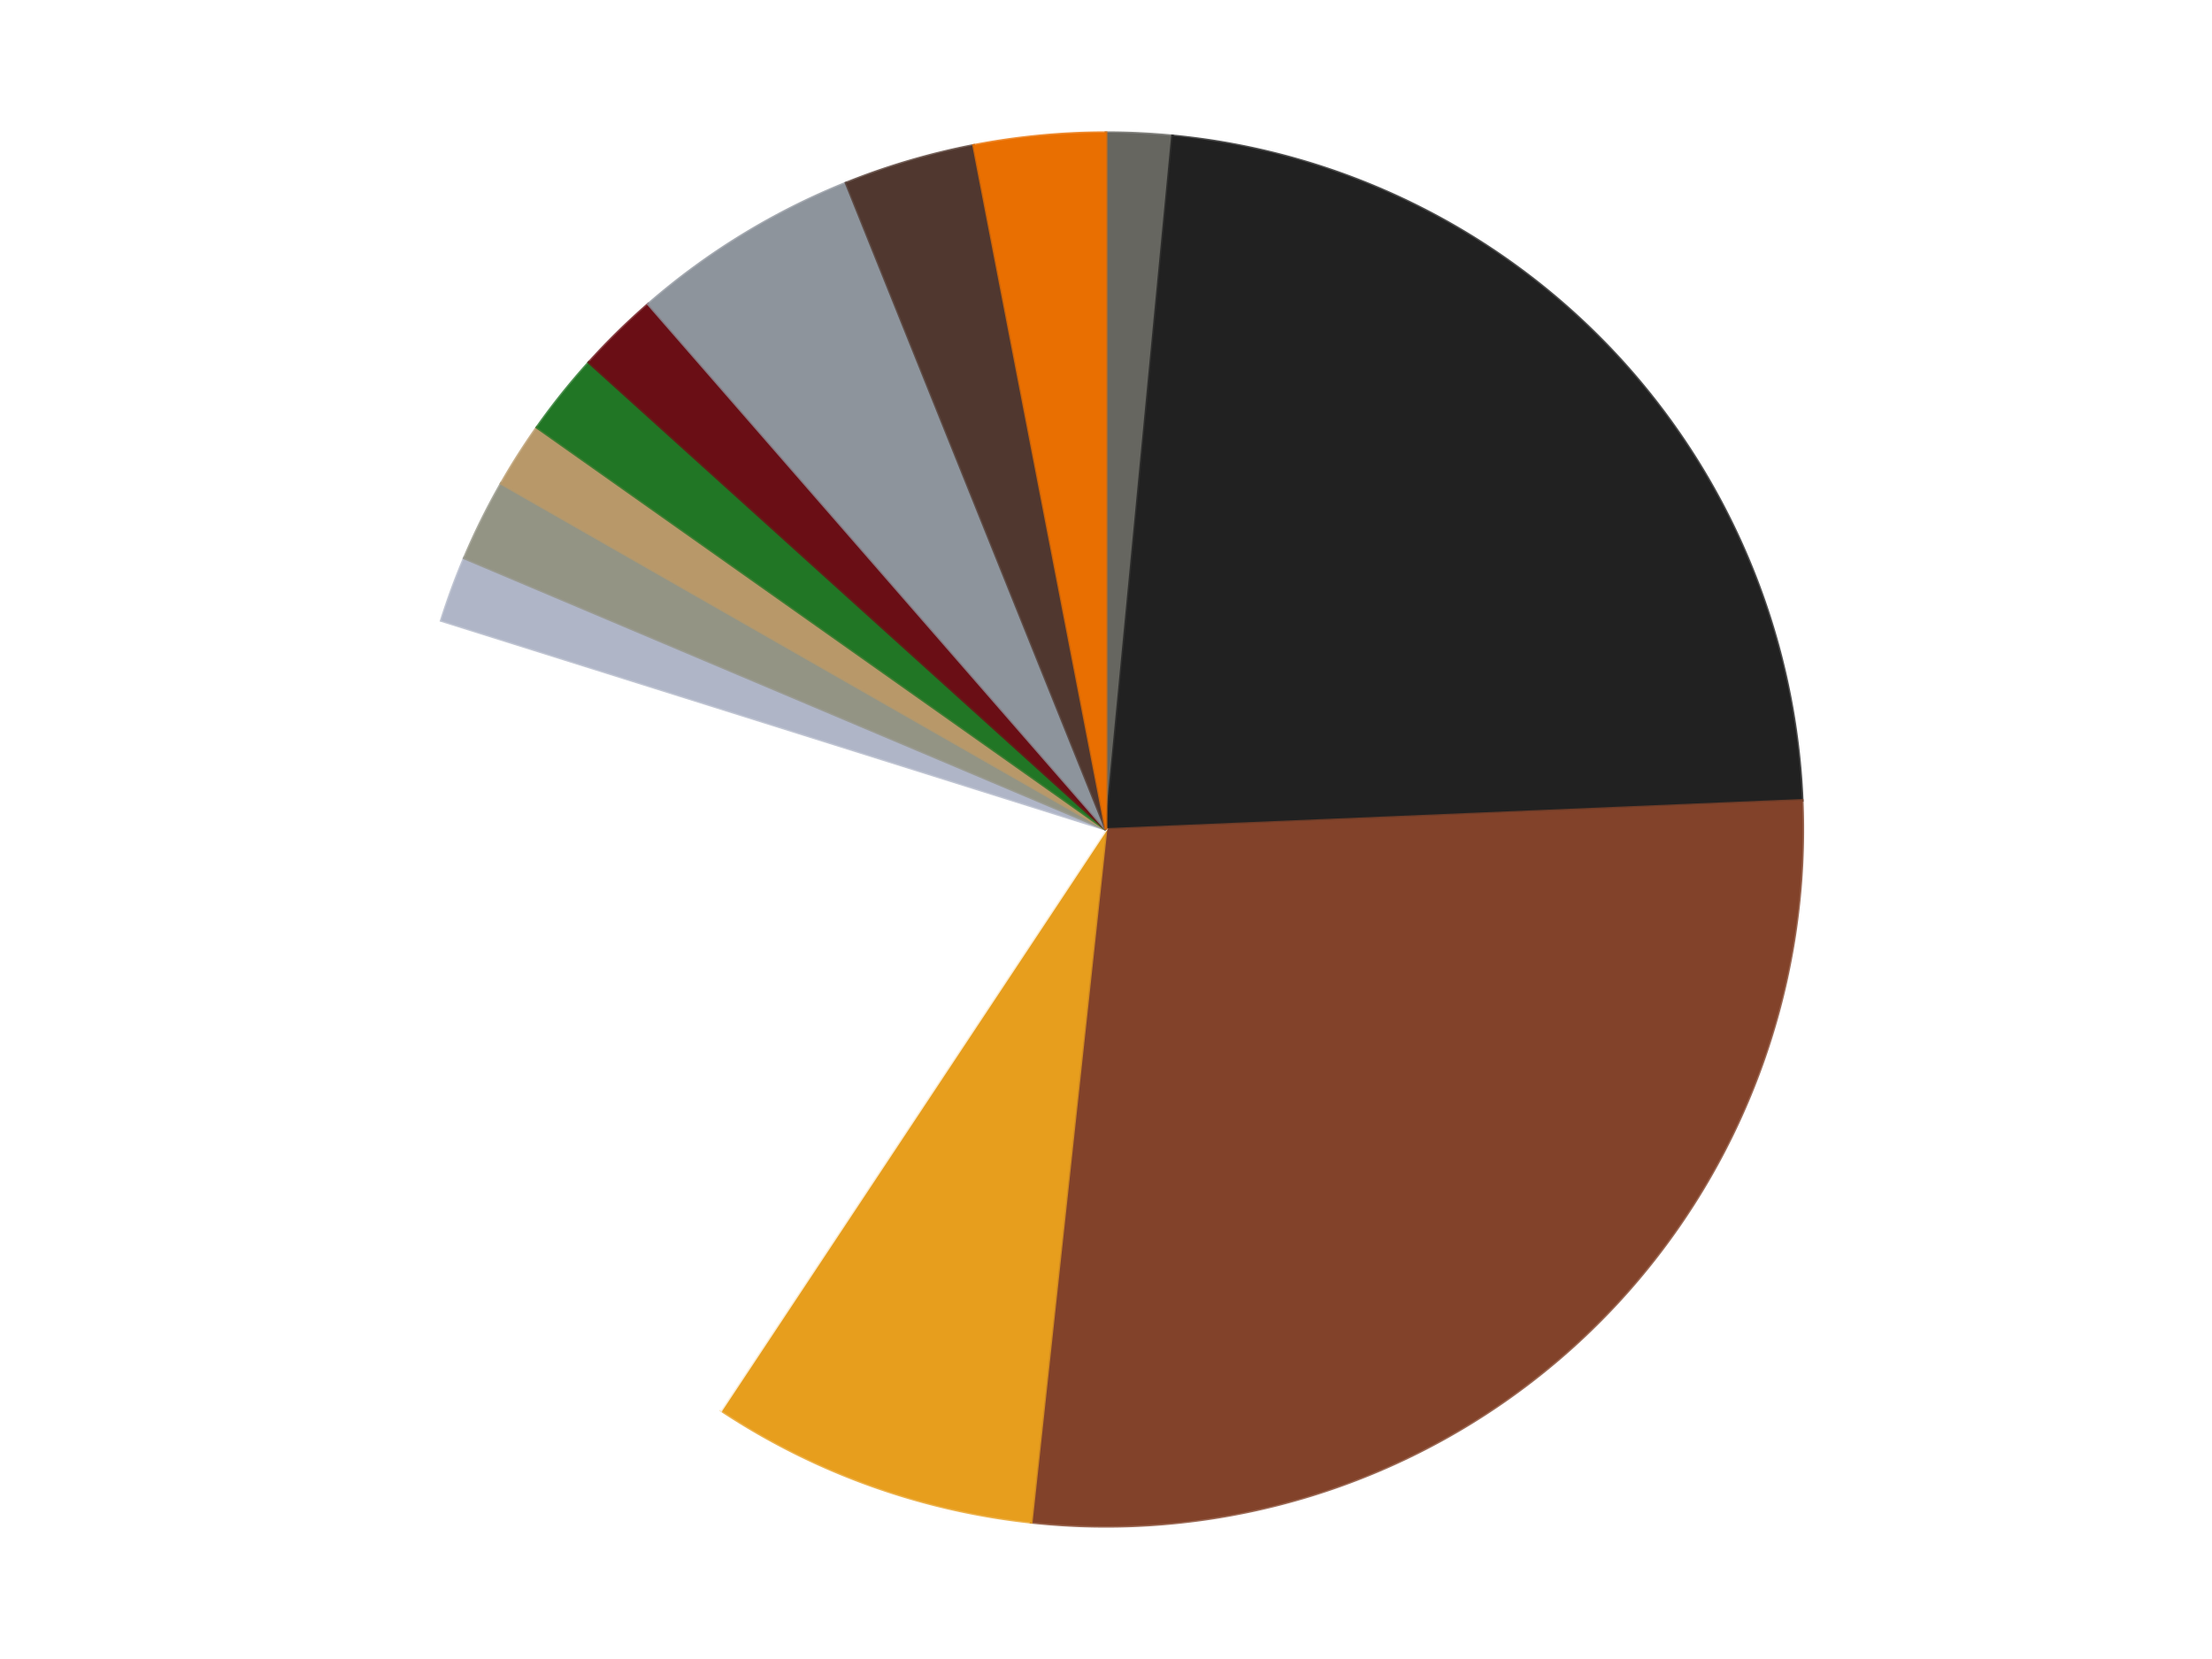 <?xml version='1.0' encoding='utf-8'?>
<svg xmlns="http://www.w3.org/2000/svg" xmlns:xlink="http://www.w3.org/1999/xlink" id="chart-39fba1a6-f747-4866-8c09-c944109cdc06" class="pygal-chart" viewBox="0 0 800 600"><!--Generated with pygal 3.0.4 (lxml) ©Kozea 2012-2016 on 2023-12-04--><!--http://pygal.org--><!--http://github.com/Kozea/pygal--><defs><style type="text/css">#chart-39fba1a6-f747-4866-8c09-c944109cdc06{-webkit-user-select:none;-webkit-font-smoothing:antialiased;font-family:Consolas,"Liberation Mono",Menlo,Courier,monospace}#chart-39fba1a6-f747-4866-8c09-c944109cdc06 .title{font-family:Consolas,"Liberation Mono",Menlo,Courier,monospace;font-size:16px}#chart-39fba1a6-f747-4866-8c09-c944109cdc06 .legends .legend text{font-family:Consolas,"Liberation Mono",Menlo,Courier,monospace;font-size:14px}#chart-39fba1a6-f747-4866-8c09-c944109cdc06 .axis text{font-family:Consolas,"Liberation Mono",Menlo,Courier,monospace;font-size:10px}#chart-39fba1a6-f747-4866-8c09-c944109cdc06 .axis text.major{font-family:Consolas,"Liberation Mono",Menlo,Courier,monospace;font-size:10px}#chart-39fba1a6-f747-4866-8c09-c944109cdc06 .text-overlay text.value{font-family:Consolas,"Liberation Mono",Menlo,Courier,monospace;font-size:16px}#chart-39fba1a6-f747-4866-8c09-c944109cdc06 .text-overlay text.label{font-family:Consolas,"Liberation Mono",Menlo,Courier,monospace;font-size:10px}#chart-39fba1a6-f747-4866-8c09-c944109cdc06 .tooltip{font-family:Consolas,"Liberation Mono",Menlo,Courier,monospace;font-size:14px}#chart-39fba1a6-f747-4866-8c09-c944109cdc06 text.no_data{font-family:Consolas,"Liberation Mono",Menlo,Courier,monospace;font-size:64px}
#chart-39fba1a6-f747-4866-8c09-c944109cdc06{background-color:transparent}#chart-39fba1a6-f747-4866-8c09-c944109cdc06 path,#chart-39fba1a6-f747-4866-8c09-c944109cdc06 line,#chart-39fba1a6-f747-4866-8c09-c944109cdc06 rect,#chart-39fba1a6-f747-4866-8c09-c944109cdc06 circle{-webkit-transition:150ms;-moz-transition:150ms;transition:150ms}#chart-39fba1a6-f747-4866-8c09-c944109cdc06 .graph &gt; .background{fill:transparent}#chart-39fba1a6-f747-4866-8c09-c944109cdc06 .plot &gt; .background{fill:transparent}#chart-39fba1a6-f747-4866-8c09-c944109cdc06 .graph{fill:rgba(0,0,0,.87)}#chart-39fba1a6-f747-4866-8c09-c944109cdc06 text.no_data{fill:rgba(0,0,0,1)}#chart-39fba1a6-f747-4866-8c09-c944109cdc06 .title{fill:rgba(0,0,0,1)}#chart-39fba1a6-f747-4866-8c09-c944109cdc06 .legends .legend text{fill:rgba(0,0,0,.87)}#chart-39fba1a6-f747-4866-8c09-c944109cdc06 .legends .legend:hover text{fill:rgba(0,0,0,1)}#chart-39fba1a6-f747-4866-8c09-c944109cdc06 .axis .line{stroke:rgba(0,0,0,1)}#chart-39fba1a6-f747-4866-8c09-c944109cdc06 .axis .guide.line{stroke:rgba(0,0,0,.54)}#chart-39fba1a6-f747-4866-8c09-c944109cdc06 .axis .major.line{stroke:rgba(0,0,0,.87)}#chart-39fba1a6-f747-4866-8c09-c944109cdc06 .axis text.major{fill:rgba(0,0,0,1)}#chart-39fba1a6-f747-4866-8c09-c944109cdc06 .axis.y .guides:hover .guide.line,#chart-39fba1a6-f747-4866-8c09-c944109cdc06 .line-graph .axis.x .guides:hover .guide.line,#chart-39fba1a6-f747-4866-8c09-c944109cdc06 .stackedline-graph .axis.x .guides:hover .guide.line,#chart-39fba1a6-f747-4866-8c09-c944109cdc06 .xy-graph .axis.x .guides:hover .guide.line{stroke:rgba(0,0,0,1)}#chart-39fba1a6-f747-4866-8c09-c944109cdc06 .axis .guides:hover text{fill:rgba(0,0,0,1)}#chart-39fba1a6-f747-4866-8c09-c944109cdc06 .reactive{fill-opacity:1.0;stroke-opacity:.8;stroke-width:1}#chart-39fba1a6-f747-4866-8c09-c944109cdc06 .ci{stroke:rgba(0,0,0,.87)}#chart-39fba1a6-f747-4866-8c09-c944109cdc06 .reactive.active,#chart-39fba1a6-f747-4866-8c09-c944109cdc06 .active .reactive{fill-opacity:0.6;stroke-opacity:.9;stroke-width:4}#chart-39fba1a6-f747-4866-8c09-c944109cdc06 .ci .reactive.active{stroke-width:1.5}#chart-39fba1a6-f747-4866-8c09-c944109cdc06 .series text{fill:rgba(0,0,0,1)}#chart-39fba1a6-f747-4866-8c09-c944109cdc06 .tooltip rect{fill:transparent;stroke:rgba(0,0,0,1);-webkit-transition:opacity 150ms;-moz-transition:opacity 150ms;transition:opacity 150ms}#chart-39fba1a6-f747-4866-8c09-c944109cdc06 .tooltip .label{fill:rgba(0,0,0,.87)}#chart-39fba1a6-f747-4866-8c09-c944109cdc06 .tooltip .label{fill:rgba(0,0,0,.87)}#chart-39fba1a6-f747-4866-8c09-c944109cdc06 .tooltip .legend{font-size:.8em;fill:rgba(0,0,0,.54)}#chart-39fba1a6-f747-4866-8c09-c944109cdc06 .tooltip .x_label{font-size:.6em;fill:rgba(0,0,0,1)}#chart-39fba1a6-f747-4866-8c09-c944109cdc06 .tooltip .xlink{font-size:.5em;text-decoration:underline}#chart-39fba1a6-f747-4866-8c09-c944109cdc06 .tooltip .value{font-size:1.5em}#chart-39fba1a6-f747-4866-8c09-c944109cdc06 .bound{font-size:.5em}#chart-39fba1a6-f747-4866-8c09-c944109cdc06 .max-value{font-size:.75em;fill:rgba(0,0,0,.54)}#chart-39fba1a6-f747-4866-8c09-c944109cdc06 .map-element{fill:transparent;stroke:rgba(0,0,0,.54) !important}#chart-39fba1a6-f747-4866-8c09-c944109cdc06 .map-element .reactive{fill-opacity:inherit;stroke-opacity:inherit}#chart-39fba1a6-f747-4866-8c09-c944109cdc06 .color-0,#chart-39fba1a6-f747-4866-8c09-c944109cdc06 .color-0 a:visited{stroke:#F44336;fill:#F44336}#chart-39fba1a6-f747-4866-8c09-c944109cdc06 .color-1,#chart-39fba1a6-f747-4866-8c09-c944109cdc06 .color-1 a:visited{stroke:#3F51B5;fill:#3F51B5}#chart-39fba1a6-f747-4866-8c09-c944109cdc06 .color-2,#chart-39fba1a6-f747-4866-8c09-c944109cdc06 .color-2 a:visited{stroke:#009688;fill:#009688}#chart-39fba1a6-f747-4866-8c09-c944109cdc06 .color-3,#chart-39fba1a6-f747-4866-8c09-c944109cdc06 .color-3 a:visited{stroke:#FFC107;fill:#FFC107}#chart-39fba1a6-f747-4866-8c09-c944109cdc06 .color-4,#chart-39fba1a6-f747-4866-8c09-c944109cdc06 .color-4 a:visited{stroke:#FF5722;fill:#FF5722}#chart-39fba1a6-f747-4866-8c09-c944109cdc06 .color-5,#chart-39fba1a6-f747-4866-8c09-c944109cdc06 .color-5 a:visited{stroke:#9C27B0;fill:#9C27B0}#chart-39fba1a6-f747-4866-8c09-c944109cdc06 .color-6,#chart-39fba1a6-f747-4866-8c09-c944109cdc06 .color-6 a:visited{stroke:#03A9F4;fill:#03A9F4}#chart-39fba1a6-f747-4866-8c09-c944109cdc06 .color-7,#chart-39fba1a6-f747-4866-8c09-c944109cdc06 .color-7 a:visited{stroke:#8BC34A;fill:#8BC34A}#chart-39fba1a6-f747-4866-8c09-c944109cdc06 .color-8,#chart-39fba1a6-f747-4866-8c09-c944109cdc06 .color-8 a:visited{stroke:#FF9800;fill:#FF9800}#chart-39fba1a6-f747-4866-8c09-c944109cdc06 .color-9,#chart-39fba1a6-f747-4866-8c09-c944109cdc06 .color-9 a:visited{stroke:#E91E63;fill:#E91E63}#chart-39fba1a6-f747-4866-8c09-c944109cdc06 .color-10,#chart-39fba1a6-f747-4866-8c09-c944109cdc06 .color-10 a:visited{stroke:#2196F3;fill:#2196F3}#chart-39fba1a6-f747-4866-8c09-c944109cdc06 .color-11,#chart-39fba1a6-f747-4866-8c09-c944109cdc06 .color-11 a:visited{stroke:#4CAF50;fill:#4CAF50}#chart-39fba1a6-f747-4866-8c09-c944109cdc06 .color-12,#chart-39fba1a6-f747-4866-8c09-c944109cdc06 .color-12 a:visited{stroke:#FFEB3B;fill:#FFEB3B}#chart-39fba1a6-f747-4866-8c09-c944109cdc06 .text-overlay .color-0 text{fill:black}#chart-39fba1a6-f747-4866-8c09-c944109cdc06 .text-overlay .color-1 text{fill:black}#chart-39fba1a6-f747-4866-8c09-c944109cdc06 .text-overlay .color-2 text{fill:black}#chart-39fba1a6-f747-4866-8c09-c944109cdc06 .text-overlay .color-3 text{fill:black}#chart-39fba1a6-f747-4866-8c09-c944109cdc06 .text-overlay .color-4 text{fill:black}#chart-39fba1a6-f747-4866-8c09-c944109cdc06 .text-overlay .color-5 text{fill:black}#chart-39fba1a6-f747-4866-8c09-c944109cdc06 .text-overlay .color-6 text{fill:black}#chart-39fba1a6-f747-4866-8c09-c944109cdc06 .text-overlay .color-7 text{fill:black}#chart-39fba1a6-f747-4866-8c09-c944109cdc06 .text-overlay .color-8 text{fill:black}#chart-39fba1a6-f747-4866-8c09-c944109cdc06 .text-overlay .color-9 text{fill:black}#chart-39fba1a6-f747-4866-8c09-c944109cdc06 .text-overlay .color-10 text{fill:black}#chart-39fba1a6-f747-4866-8c09-c944109cdc06 .text-overlay .color-11 text{fill:black}#chart-39fba1a6-f747-4866-8c09-c944109cdc06 .text-overlay .color-12 text{fill:black}
#chart-39fba1a6-f747-4866-8c09-c944109cdc06 text.no_data{text-anchor:middle}#chart-39fba1a6-f747-4866-8c09-c944109cdc06 .guide.line{fill:none}#chart-39fba1a6-f747-4866-8c09-c944109cdc06 .centered{text-anchor:middle}#chart-39fba1a6-f747-4866-8c09-c944109cdc06 .title{text-anchor:middle}#chart-39fba1a6-f747-4866-8c09-c944109cdc06 .legends .legend text{fill-opacity:1}#chart-39fba1a6-f747-4866-8c09-c944109cdc06 .axis.x text{text-anchor:middle}#chart-39fba1a6-f747-4866-8c09-c944109cdc06 .axis.x:not(.web) text[transform]{text-anchor:start}#chart-39fba1a6-f747-4866-8c09-c944109cdc06 .axis.x:not(.web) text[transform].backwards{text-anchor:end}#chart-39fba1a6-f747-4866-8c09-c944109cdc06 .axis.y text{text-anchor:end}#chart-39fba1a6-f747-4866-8c09-c944109cdc06 .axis.y text[transform].backwards{text-anchor:start}#chart-39fba1a6-f747-4866-8c09-c944109cdc06 .axis.y2 text{text-anchor:start}#chart-39fba1a6-f747-4866-8c09-c944109cdc06 .axis.y2 text[transform].backwards{text-anchor:end}#chart-39fba1a6-f747-4866-8c09-c944109cdc06 .axis .guide.line{stroke-dasharray:4,4;stroke:black}#chart-39fba1a6-f747-4866-8c09-c944109cdc06 .axis .major.guide.line{stroke-dasharray:6,6;stroke:black}#chart-39fba1a6-f747-4866-8c09-c944109cdc06 .horizontal .axis.y .guide.line,#chart-39fba1a6-f747-4866-8c09-c944109cdc06 .horizontal .axis.y2 .guide.line,#chart-39fba1a6-f747-4866-8c09-c944109cdc06 .vertical .axis.x .guide.line{opacity:0}#chart-39fba1a6-f747-4866-8c09-c944109cdc06 .horizontal .axis.always_show .guide.line,#chart-39fba1a6-f747-4866-8c09-c944109cdc06 .vertical .axis.always_show .guide.line{opacity:1 !important}#chart-39fba1a6-f747-4866-8c09-c944109cdc06 .axis.y .guides:hover .guide.line,#chart-39fba1a6-f747-4866-8c09-c944109cdc06 .axis.y2 .guides:hover .guide.line,#chart-39fba1a6-f747-4866-8c09-c944109cdc06 .axis.x .guides:hover .guide.line{opacity:1}#chart-39fba1a6-f747-4866-8c09-c944109cdc06 .axis .guides:hover text{opacity:1}#chart-39fba1a6-f747-4866-8c09-c944109cdc06 .nofill{fill:none}#chart-39fba1a6-f747-4866-8c09-c944109cdc06 .subtle-fill{fill-opacity:.2}#chart-39fba1a6-f747-4866-8c09-c944109cdc06 .dot{stroke-width:1px;fill-opacity:1;stroke-opacity:1}#chart-39fba1a6-f747-4866-8c09-c944109cdc06 .dot.active{stroke-width:5px}#chart-39fba1a6-f747-4866-8c09-c944109cdc06 .dot.negative{fill:transparent}#chart-39fba1a6-f747-4866-8c09-c944109cdc06 text,#chart-39fba1a6-f747-4866-8c09-c944109cdc06 tspan{stroke:none !important}#chart-39fba1a6-f747-4866-8c09-c944109cdc06 .series text.active{opacity:1}#chart-39fba1a6-f747-4866-8c09-c944109cdc06 .tooltip rect{fill-opacity:.95;stroke-width:.5}#chart-39fba1a6-f747-4866-8c09-c944109cdc06 .tooltip text{fill-opacity:1}#chart-39fba1a6-f747-4866-8c09-c944109cdc06 .showable{visibility:hidden}#chart-39fba1a6-f747-4866-8c09-c944109cdc06 .showable.shown{visibility:visible}#chart-39fba1a6-f747-4866-8c09-c944109cdc06 .gauge-background{fill:rgba(229,229,229,1);stroke:none}#chart-39fba1a6-f747-4866-8c09-c944109cdc06 .bg-lines{stroke:transparent;stroke-width:2px}</style><script type="text/javascript">window.pygal = window.pygal || {};window.pygal.config = window.pygal.config || {};window.pygal.config['39fba1a6-f747-4866-8c09-c944109cdc06'] = {"allow_interruptions": false, "box_mode": "extremes", "classes": ["pygal-chart"], "css": ["file://style.css", "file://graph.css"], "defs": [], "disable_xml_declaration": false, "dots_size": 2.5, "dynamic_print_values": false, "explicit_size": false, "fill": false, "force_uri_protocol": "https", "formatter": null, "half_pie": false, "height": 600, "include_x_axis": false, "inner_radius": 0, "interpolate": null, "interpolation_parameters": {}, "interpolation_precision": 250, "inverse_y_axis": false, "js": ["//kozea.github.io/pygal.js/2.0.x/pygal-tooltips.min.js"], "legend_at_bottom": false, "legend_at_bottom_columns": null, "legend_box_size": 12, "logarithmic": false, "margin": 20, "margin_bottom": null, "margin_left": null, "margin_right": null, "margin_top": null, "max_scale": 16, "min_scale": 4, "missing_value_fill_truncation": "x", "no_data_text": "No data", "no_prefix": false, "order_min": null, "pretty_print": false, "print_labels": false, "print_values": false, "print_values_position": "center", "print_zeroes": true, "range": null, "rounded_bars": null, "secondary_range": null, "show_dots": true, "show_legend": false, "show_minor_x_labels": true, "show_minor_y_labels": true, "show_only_major_dots": false, "show_x_guides": false, "show_x_labels": true, "show_y_guides": true, "show_y_labels": true, "spacing": 10, "stack_from_top": false, "strict": false, "stroke": true, "stroke_style": null, "style": {"background": "transparent", "ci_colors": [], "colors": ["#F44336", "#3F51B5", "#009688", "#FFC107", "#FF5722", "#9C27B0", "#03A9F4", "#8BC34A", "#FF9800", "#E91E63", "#2196F3", "#4CAF50", "#FFEB3B", "#673AB7", "#00BCD4", "#CDDC39", "#9E9E9E", "#607D8B"], "dot_opacity": "1", "font_family": "Consolas, \"Liberation Mono\", Menlo, Courier, monospace", "foreground": "rgba(0, 0, 0, .87)", "foreground_strong": "rgba(0, 0, 0, 1)", "foreground_subtle": "rgba(0, 0, 0, .54)", "guide_stroke_color": "black", "guide_stroke_dasharray": "4,4", "label_font_family": "Consolas, \"Liberation Mono\", Menlo, Courier, monospace", "label_font_size": 10, "legend_font_family": "Consolas, \"Liberation Mono\", Menlo, Courier, monospace", "legend_font_size": 14, "major_guide_stroke_color": "black", "major_guide_stroke_dasharray": "6,6", "major_label_font_family": "Consolas, \"Liberation Mono\", Menlo, Courier, monospace", "major_label_font_size": 10, "no_data_font_family": "Consolas, \"Liberation Mono\", Menlo, Courier, monospace", "no_data_font_size": 64, "opacity": "1.0", "opacity_hover": "0.6", "plot_background": "transparent", "stroke_opacity": ".8", "stroke_opacity_hover": ".9", "stroke_width": "1", "stroke_width_hover": "4", "title_font_family": "Consolas, \"Liberation Mono\", Menlo, Courier, monospace", "title_font_size": 16, "tooltip_font_family": "Consolas, \"Liberation Mono\", Menlo, Courier, monospace", "tooltip_font_size": 14, "transition": "150ms", "value_background": "rgba(229, 229, 229, 1)", "value_colors": [], "value_font_family": "Consolas, \"Liberation Mono\", Menlo, Courier, monospace", "value_font_size": 16, "value_label_font_family": "Consolas, \"Liberation Mono\", Menlo, Courier, monospace", "value_label_font_size": 10}, "title": null, "tooltip_border_radius": 0, "tooltip_fancy_mode": true, "truncate_label": null, "truncate_legend": null, "width": 800, "x_label_rotation": 0, "x_labels": null, "x_labels_major": null, "x_labels_major_count": null, "x_labels_major_every": null, "x_title": null, "xrange": null, "y_label_rotation": 0, "y_labels": null, "y_labels_major": null, "y_labels_major_count": null, "y_labels_major_every": null, "y_title": null, "zero": 0, "legends": ["Pearl Dark Gray", "Black", "Reddish Brown", "Pearl Gold", "White", "Light Bluish Gray", "Trans-Black", "Dark Tan", "Trans-Green", "Dark Red", "Flat Silver", "Dark Brown", "Trans-Orange"]}</script><script type="text/javascript" xlink:href="https://kozea.github.io/pygal.js/2.0.x/pygal-tooltips.min.js"/></defs><title>Pygal</title><g class="graph pie-graph vertical"><rect x="0" y="0" width="800" height="600" class="background"/><g transform="translate(20, 20)" class="plot"><rect x="0" y="0" width="760" height="560" class="background"/><g class="series serie-0 color-0"><g class="slices"><g class="slice" style="fill: #666660; stroke: #666660"><path d="M380 28 A252 252 0 0 1 404.045 29.15 L380 280 A0 0 0 0 0 380 280 z" class="slice reactive tooltip-trigger"/><desc class="value">4</desc><desc class="x centered">386.01809997511015</desc><desc class="y centered">154.14380240651803</desc></g></g></g><g class="series serie-1 color-1"><g class="slices"><g class="slice" style="fill: #212121; stroke: #212121"><path d="M404.045 29.15 A252 252 0 0 1 631.78 269.467 L380 280 A0 0 0 0 0 380 280 z" class="slice reactive tooltip-trigger"/><desc class="value">60</desc><desc class="x centered">471.4575842696673</desc><desc class="y centered">193.33103046905018</desc></g></g></g><g class="series serie-2 color-2"><g class="slices"><g class="slice" style="fill: #82422A; stroke: #82422A"><path d="M631.78 269.467 A252 252 0 0 1 352.96 530.545 L380 280 A0 0 0 0 0 380 280 z" class="slice reactive tooltip-trigger"/><desc class="value">72</desc><desc class="x centered">466.12118650605123</desc><desc class="y centered">371.973589876605</desc></g></g></g><g class="series serie-3 color-3"><g class="slices"><g class="slice" style="fill: #E79E1D; stroke: #E79E1D"><path d="M352.96 530.545 A252 252 0 0 1 240.779 490.051 L380 280 A0 0 0 0 0 380 280 z" class="slice reactive tooltip-trigger"/><desc class="value">20</desc><desc class="x centered">337.2199087628292</desc><desc class="y centered">398.51524709394715</desc></g></g></g><g class="series serie-4 color-4"><g class="slices"><g class="slice" style="fill: #FFFFFF; stroke: #FFFFFF"><path d="M240.779 490.051 A252 252 0 0 1 139.601 204.422 L380 280 A0 0 0 0 0 380 280 z" class="slice reactive tooltip-trigger"/><desc class="value">54</desc><desc class="x centered">261.23135947674757</desc><desc class="y centered">322.071487117268</desc></g></g></g><g class="series serie-5 color-5"><g class="slices"><g class="slice" style="fill: #AFB5C7; stroke: #AFB5C7"><path d="M139.601 204.422 A252 252 0 0 1 147.909 181.828 L380 280 A0 0 0 0 0 380 280 z" class="slice reactive tooltip-trigger"/><desc class="value">4</desc><desc class="x centered">261.74237400645063</desc><desc class="y centered">236.51283069260776</desc></g></g></g><g class="series serie-6 color-6"><g class="slices"><g class="slice" style="fill: #939484; stroke: #939484"><path d="M147.909 181.828 A252 252 0 0 1 161.262 154.87 L380 280 A0 0 0 0 0 380 280 z" class="slice reactive tooltip-trigger"/><desc class="value">5</desc><desc class="x centered">267.0912854316071</desc><desc class="y centered">224.07485203852224</desc></g></g></g><g class="series serie-7 color-7"><g class="slices"><g class="slice" style="fill: #B89869; stroke: #B89869"><path d="M161.262 154.87 A252 252 0 0 1 174.199 134.57 L380 280 A0 0 0 0 0 380 280 z" class="slice reactive tooltip-trigger"/><desc class="value">4</desc><desc class="x centered">273.74391107282554</desc><desc class="y centered">212.28261991260737</desc></g></g></g><g class="series serie-8 color-8"><g class="slices"><g class="slice" style="fill: #217625; stroke: #217625"><path d="M174.199 134.57 A252 252 0 0 1 192.996 111.081 L380 280 A0 0 0 0 0 380 280 z" class="slice reactive tooltip-trigger"/><desc class="value">5</desc><desc class="x centered">281.62343557837926</desc><desc class="y centered">201.27229475846067</desc></g></g></g><g class="series serie-9 color-9"><g class="slices"><g class="slice" style="fill: #6A0E15; stroke: #6A0E15"><path d="M192.996 111.081 A252 252 0 0 1 214.459 90 L380 280 A0 0 0 0 0 380 280 z" class="slice reactive tooltip-trigger"/><desc class="value">5</desc><desc class="x centered">291.70630891602775</desc><desc class="y centered">190.10993316963172</desc></g></g></g><g class="series serie-10 color-10"><g class="slices"><g class="slice" style="fill: #8D949C; stroke: #8D949C"><path d="M214.459 90 A252 252 0 0 1 286.002 46.187 L380 280 A0 0 0 0 0 380 280 z" class="slice reactive tooltip-trigger"/><desc class="value">14</desc><desc class="x centered">314.19726644796947</desc><desc class="y centered">172.54768379843796</desc></g></g></g><g class="series serie-11 color-11"><g class="slices"><g class="slice" style="fill: #50372F; stroke: #50372F"><path d="M286.002 46.187 A252 252 0 0 1 332.13 32.589 L380 280 A0 0 0 0 0 380 280 z" class="slice reactive tooltip-trigger"/><desc class="value">8</desc><desc class="x centered">344.3704341950438</desc><desc class="y centered">159.14250523633092</desc></g></g></g><g class="series serie-12 color-12"><g class="slices"><g class="slice" style="fill: #E96F01; stroke: #E96F01"><path d="M332.13 32.589 A252 252 0 0 1 380 28 L380 280 A0 0 0 0 0 380 280 z" class="slice reactive tooltip-trigger"/><desc class="value">8</desc><desc class="x centered">367.97753683167</desc><desc class="y centered">154.57488138587968</desc></g></g></g></g><g class="titles"/><g transform="translate(20, 20)" class="plot overlay"><g class="series serie-0 color-0"/><g class="series serie-1 color-1"/><g class="series serie-2 color-2"/><g class="series serie-3 color-3"/><g class="series serie-4 color-4"/><g class="series serie-5 color-5"/><g class="series serie-6 color-6"/><g class="series serie-7 color-7"/><g class="series serie-8 color-8"/><g class="series serie-9 color-9"/><g class="series serie-10 color-10"/><g class="series serie-11 color-11"/><g class="series serie-12 color-12"/></g><g transform="translate(20, 20)" class="plot text-overlay"><g class="series serie-0 color-0"/><g class="series serie-1 color-1"/><g class="series serie-2 color-2"/><g class="series serie-3 color-3"/><g class="series serie-4 color-4"/><g class="series serie-5 color-5"/><g class="series serie-6 color-6"/><g class="series serie-7 color-7"/><g class="series serie-8 color-8"/><g class="series serie-9 color-9"/><g class="series serie-10 color-10"/><g class="series serie-11 color-11"/><g class="series serie-12 color-12"/></g><g transform="translate(20, 20)" class="plot tooltip-overlay"><g transform="translate(0 0)" style="opacity: 0" class="tooltip"><rect rx="0" ry="0" width="0" height="0" class="tooltip-box"/><g class="text"/></g></g></g></svg>